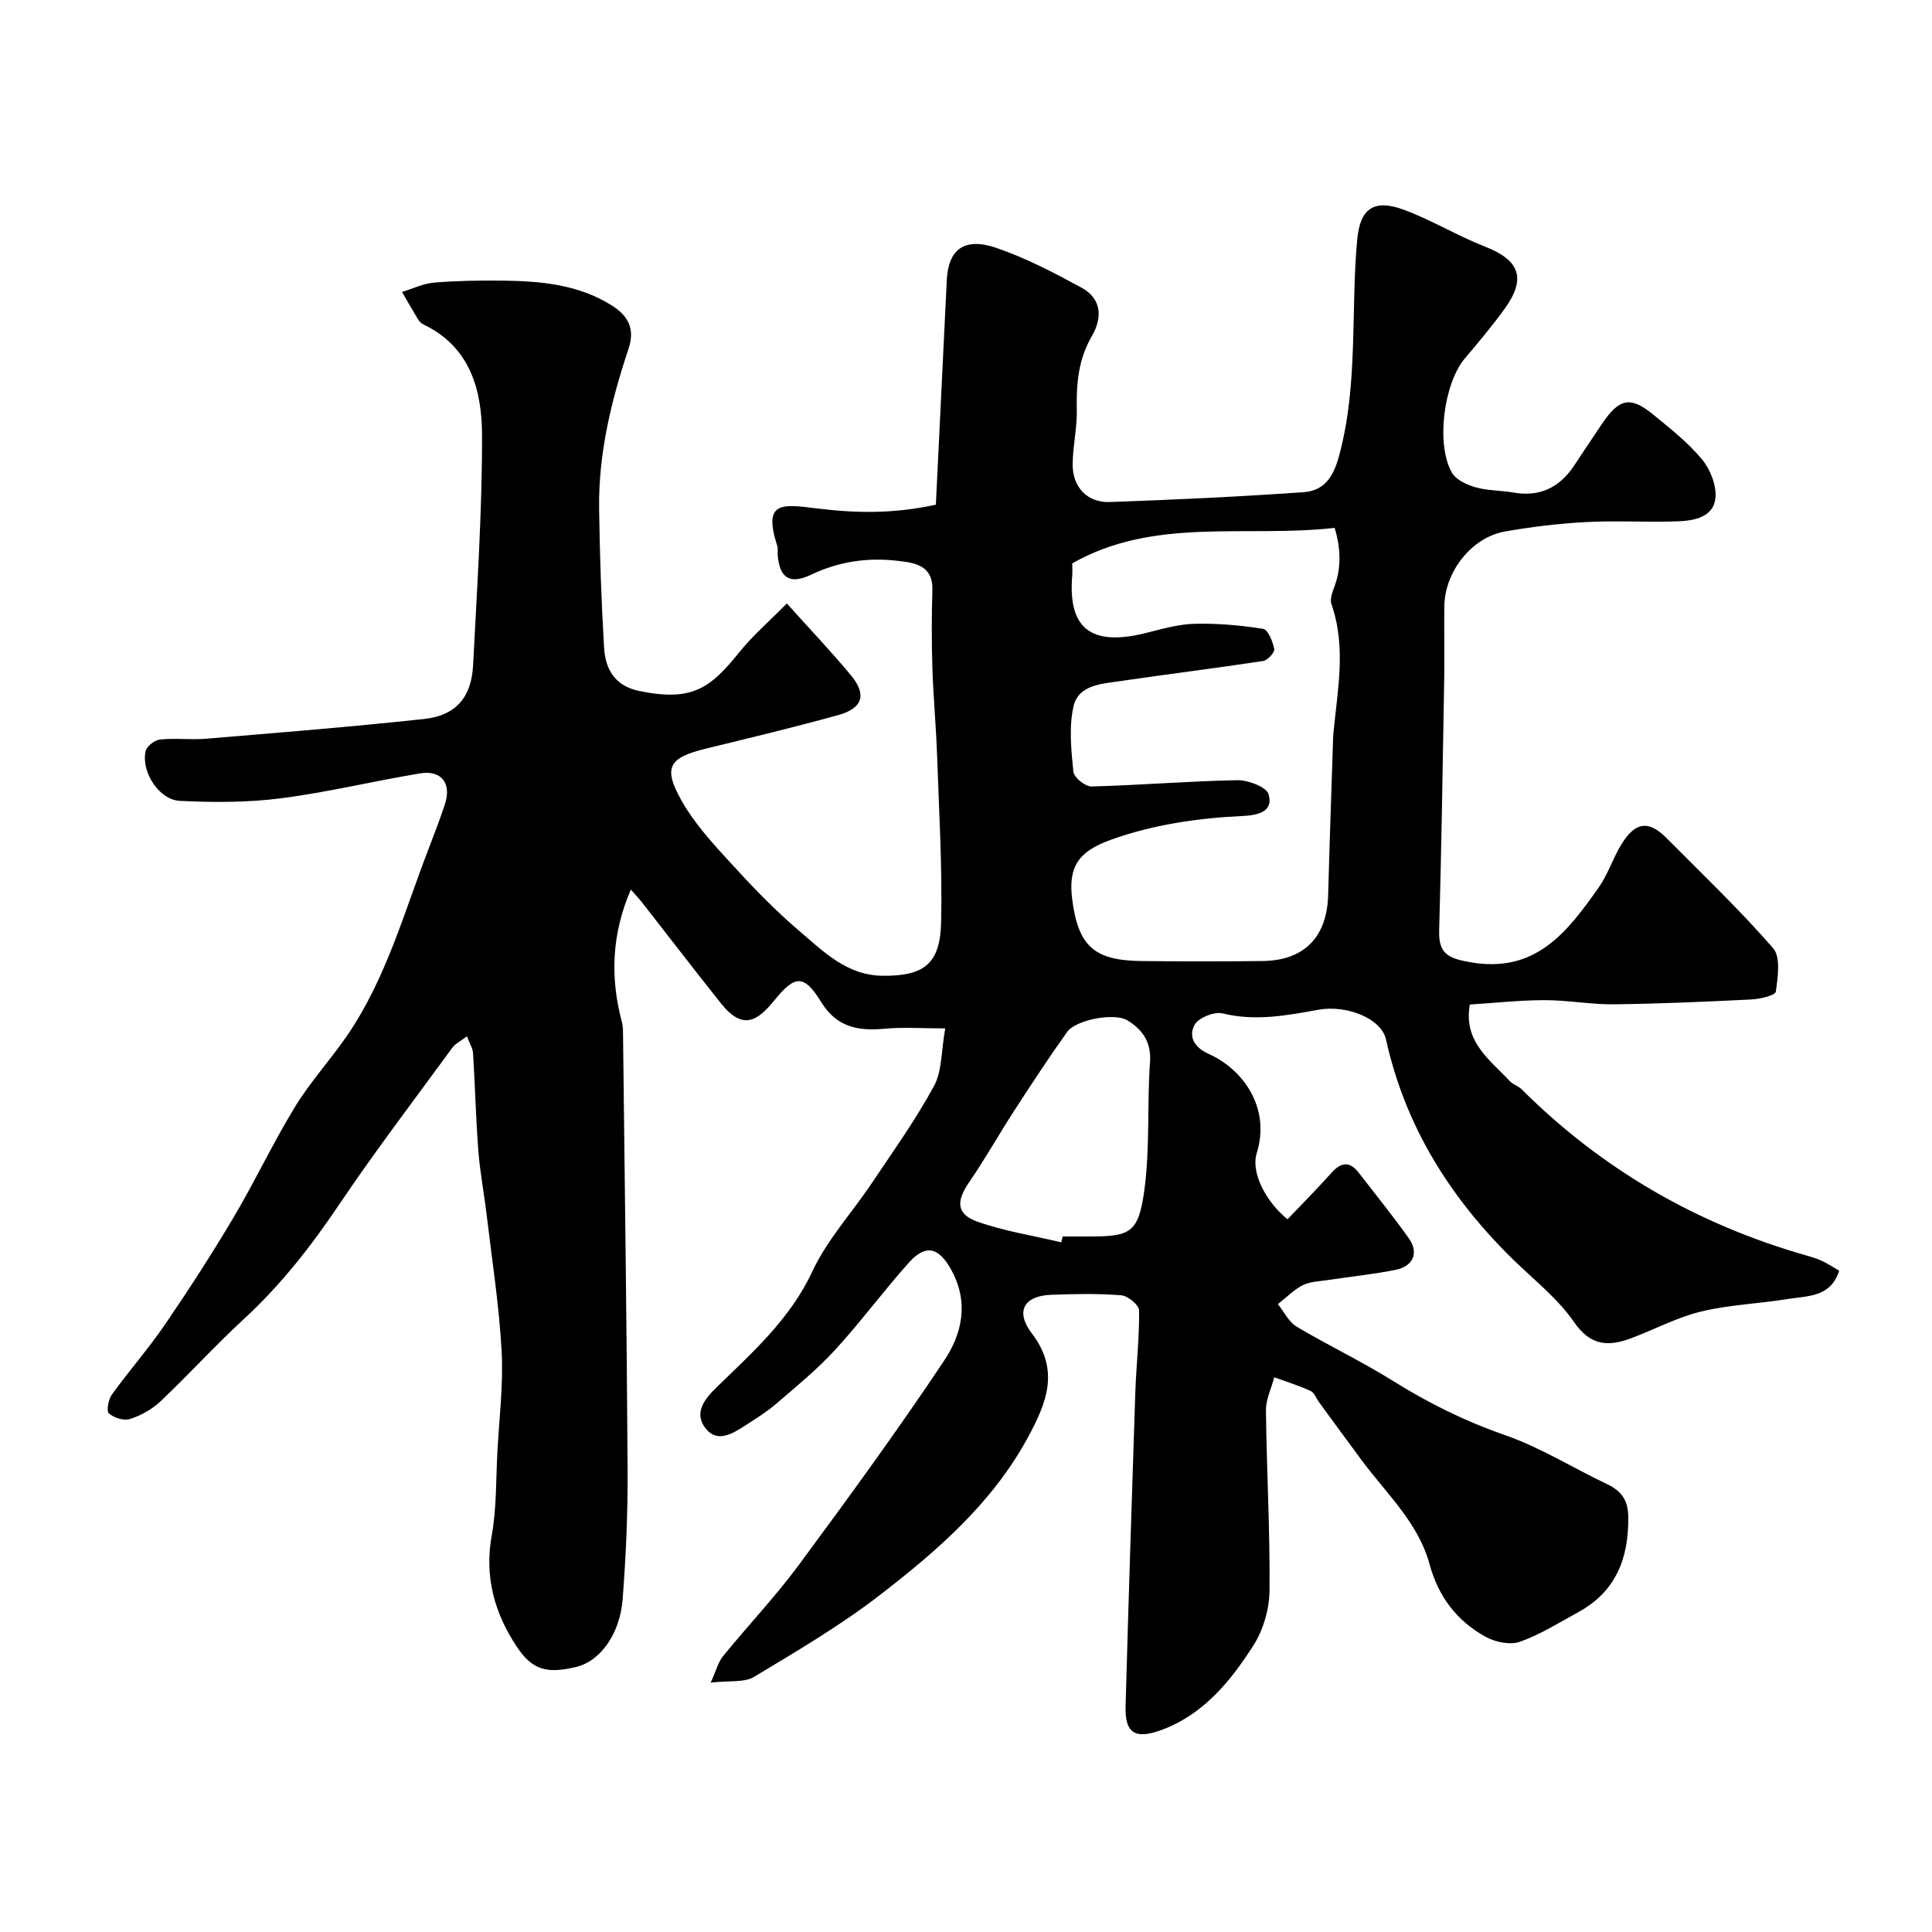 <svg enable-background="new 0 0 400 400" viewBox="0 0 400 400" xmlns="http://www.w3.org/2000/svg"><path d="m147.14 348.37c1.16-2.55 1.56-4.25 2.55-5.47 5.19-6.37 10.87-12.36 15.74-18.95 10.28-13.91 20.48-27.9 30.07-42.28 3.62-5.43 5.16-11.89 1.54-18.59-2.54-4.72-5.27-5.69-8.86-1.68-5.25 5.87-9.94 12.25-15.26 18.06-3.72 4.05-8.03 7.58-12.22 11.18-1.97 1.69-4.21 3.08-6.4 4.49-2.62 1.69-5.76 3.69-8.2.62-2.52-3.17-.27-6.07 2.24-8.5 7.47-7.27 15.22-14.12 19.84-24 3.06-6.56 8.19-12.14 12.28-18.24 4.44-6.63 9.11-13.16 12.91-20.15 1.69-3.11 1.49-7.26 2.33-11.94-4.74 0-8.71-.29-12.62.07-5.45.5-9.86-.33-13.05-5.51-3.56-5.79-5.43-5.61-9.62-.47-3.48 4.27-6.53 6.51-11.13.74-5.51-6.9-10.88-13.92-16.32-20.87-.69-.88-1.47-1.7-2.35-2.7-3.95 9.13-4.33 18.15-1.86 27.37.21.79.23 1.64.24 2.46.34 30.1.77 60.2.95 90.3.05 8.93-.34 17.89-1.03 26.8-.54 7.05-4.52 12.8-9.65 14.02-5.75 1.37-8.92.83-12.22-4.13-4.66-7-6.78-14.52-5.23-23.13 1.02-5.65.86-11.51 1.17-17.28.37-6.93 1.25-13.9.88-20.8-.52-9.47-1.99-18.89-3.11-28.33-.52-4.38-1.37-8.74-1.71-13.13-.52-6.75-.68-13.53-1.1-20.29-.06-1.02-.71-2-1.27-3.48-1.32 1.01-2.4 1.51-3.02 2.36-7.9 10.81-16.03 21.47-23.5 32.57-5.79 8.6-12.08 16.63-19.72 23.66-5.93 5.46-11.36 11.46-17.22 17-1.73 1.64-4.02 2.91-6.29 3.64-1.26.41-3.34-.24-4.38-1.17-.55-.49-.1-2.89.63-3.9 3.54-4.91 7.57-9.48 10.98-14.48 4.94-7.23 9.71-14.61 14.18-22.14 4.46-7.52 8.19-15.48 12.74-22.93 3.13-5.14 7.27-9.65 10.7-14.62 8.24-11.96 11.96-25.94 17.14-39.26 1.12-2.88 2.2-5.78 3.18-8.7 1.46-4.35-.64-7.2-5.1-6.47-9.64 1.59-19.17 3.92-28.84 5.16-6.89.88-13.96.88-20.92.53-4.35-.22-8.04-6.06-7.08-10.31.23-1.01 1.88-2.27 2.99-2.39 3.13-.33 6.34.1 9.48-.16 15.07-1.26 30.15-2.47 45.18-4.09 6.58-.71 9.82-4.49 10.15-11.15.81-15.85 1.88-31.72 1.85-47.58-.02-9.25-2.38-18.26-12.06-22.92-.43-.21-.87-.57-1.12-.97-1.16-1.91-2.26-3.86-3.39-5.8 2.22-.67 4.4-1.74 6.66-1.93 4.7-.39 9.44-.46 14.16-.41 7.89.09 15.73.79 22.61 5.14 3.16 2 4.93 4.6 3.48 8.95-3.59 10.72-6.25 21.71-6.1 33.11.13 9.6.46 19.21 1.03 28.8.27 4.46 2.22 7.92 7.32 8.97 10.94 2.24 14.67-.58 20.66-8.01 2.82-3.51 6.29-6.49 9.86-10.12 4.92 5.49 9.26 10.04 13.26 14.86 3.32 4 2.47 6.83-2.59 8.24-9.08 2.52-18.25 4.71-27.4 6.95-7.69 1.87-8.98 3.86-5.07 10.78 2.62 4.65 6.36 8.74 9.99 12.71 4.54 4.97 9.22 9.87 14.34 14.22 5.02 4.27 9.86 9.24 17.27 9.32 8.55.09 11.95-2.4 12.14-11.09.25-11.45-.43-22.92-.83-34.38-.21-6.1-.79-12.2-.98-18.3-.17-5.35-.16-10.72 0-16.08.15-5.27-3.85-5.67-7.31-6.07-6.12-.71-12.09.16-17.77 2.87-4.38 2.09-6.5.77-6.94-3.92-.06-.66.1-1.38-.09-1.99-2.91-9.09.61-8.75 7.93-7.83 8.09 1.02 15.98 1.21 24.9-.74.76-15.53 1.52-30.98 2.26-46.44.31-6.41 3.6-9 10.26-6.73 6.11 2.09 11.94 5.14 17.64 8.24 4.18 2.28 4.36 6.22 2.13 10.04-2.79 4.78-3.23 9.86-3.11 15.22.09 3.76-.83 7.53-.86 11.3-.03 4.71 3.02 7.98 7.65 7.82 13.36-.47 26.73-1.1 40.07-2.03 4.26-.29 6.2-2.93 7.46-7.6 3.98-14.74 2.37-29.8 3.73-44.66.58-6.41 3.38-8.57 9.75-6.19 5.73 2.14 11.04 5.38 16.74 7.61 7.12 2.78 8.58 6.53 4.09 12.79-2.58 3.59-5.45 6.98-8.3 10.36-4.36 5.17-6.04 17.91-2.63 23.69.87 1.47 3.09 2.48 4.89 2.99 2.49.7 5.19.62 7.77 1.07 5.53.98 9.63-1.06 12.65-5.64 1.88-2.86 3.79-5.7 5.7-8.54 3.55-5.29 5.88-5.83 10.54-2.03 3.58 2.92 7.28 5.84 10.2 9.36 1.73 2.08 3.04 5.44 2.77 8.04-.4 3.84-4.32 4.64-7.61 4.77-6.32.25-12.68-.18-18.99.15-5.71.3-11.43.97-17.06 1.98-6.82 1.23-12.34 8.28-12.46 15.36-.09 5 .06 10-.03 15-.3 17.43-.56 34.87-1.05 52.3-.13 4.81 1.96 5.7 6.42 6.49 13.6 2.42 20.17-6.33 26.63-15.49 1.92-2.73 2.94-6.09 4.71-8.95 2.88-4.65 5.62-4.97 9.3-1.27 7.46 7.51 15.14 14.84 22.08 22.8 1.61 1.85.98 6.03.56 9.02-.11.78-3.29 1.52-5.09 1.61-9.48.47-18.96.89-28.45 1-4.76.05-9.53-.86-14.29-.86-5.08 0-10.16.57-15.52.91-1.37 7.75 4.19 11.45 8.3 15.87.64.69 1.72.98 2.4 1.65 16.68 16.63 36.41 28 59.03 34.45 1.09.31 2.19.64 3.21 1.12 1.17.55 2.26 1.27 3.53 2.01-1.73 5.55-6.56 5.2-10.65 5.87-5.97.97-12.09 1.17-17.94 2.59-5 1.21-9.67 3.73-14.54 5.55-4.69 1.75-8.37 1.56-11.77-3.38-3.35-4.86-8.23-8.68-12.53-12.87-13.06-12.75-22.41-27.61-26.39-45.62-.96-4.34-8.08-7.23-14.02-6.16-6.55 1.19-13.06 2.42-19.83.75-1.72-.42-5 .91-5.79 2.39-1.25 2.33-.2 4.6 2.95 6.01 6.96 3.12 12.89 11.02 9.91 20.59-1.19 3.84 1.72 9.83 6.38 13.64 3-3.15 6.15-6.3 9.11-9.62 2.03-2.29 3.81-2.4 5.68.03 3.48 4.51 7.08 8.93 10.36 13.57 2.08 2.94.89 5.74-2.74 6.48-4.63.94-9.36 1.41-14.04 2.12-1.76.27-3.68.3-5.21 1.07-1.89.96-3.44 2.58-5.14 3.92 1.27 1.58 2.23 3.68 3.86 4.65 6.52 3.89 13.43 7.16 19.86 11.18 7.38 4.62 15 8.4 23.28 11.28 7.33 2.55 14.07 6.79 21.14 10.15 3.01 1.43 4.36 3.31 4.4 6.86.08 8.58-2.61 15.44-10.42 19.69-3.95 2.15-7.82 4.61-12.02 6.09-2.02.71-5.08.08-7.07-1.01-5.95-3.28-9.8-8.29-11.64-15.06-2.31-8.51-8.82-14.5-13.91-21.32-3.03-4.06-6-8.17-8.99-12.25-.58-.79-.97-1.95-1.74-2.3-2.42-1.1-4.99-1.9-7.5-2.82-.61 2.29-1.76 4.59-1.73 6.87.14 12.44.86 24.87.74 37.3-.04 3.84-1.29 8.17-3.36 11.39-4.76 7.43-10.39 14.34-19.14 17.51-5.4 1.95-7.46.55-7.3-4.95.6-21.54 1.28-43.07 2-64.61.19-5.79.86-11.58.8-17.36-.01-1.1-2.32-3.01-3.68-3.12-4.8-.39-9.66-.29-14.49-.11-5.71.21-7.52 3.44-4.02 8.03 5.83 7.63 3.01 14.41-.85 21.53-7.34 13.54-18.69 23.37-30.53 32.53-8.22 6.36-17.29 11.68-26.22 17.06-2.01 1.17-5.04.69-8.91 1.15zm74.86-231.73c0 .96.06 1.79-.01 2.61-.87 10.62 3.63 14.71 15.24 11.81 3.32-.83 6.7-1.82 10.07-1.91 4.74-.12 9.54.3 14.22 1.05 1.01.16 2 2.63 2.3 4.17.13.69-1.37 2.34-2.29 2.48-9.86 1.5-19.76 2.72-29.63 4.17-3.84.56-8.65.77-9.65 5.26-.96 4.3-.47 9.02-.02 13.5.12 1.18 2.47 3.08 3.75 3.05 10.06-.26 20.11-1.11 30.17-1.3 2.25-.04 6.07 1.4 6.5 2.92 1.09 3.79-2.56 4.35-5.36 4.49-9.36.45-18.5 1.76-27.38 4.96-6.57 2.37-8.8 5.52-7.92 12.32 1.25 9.65 4.52 12.64 14.31 12.75 8.37.1 16.74.1 25.1 0 8.65-.1 13.35-4.98 13.58-13.68.28-10.44.65-20.87.99-31.31.02-.67.02-1.33.08-2 .84-8.97 2.74-17.94-.39-26.89-.39-1.1.28-2.69.73-3.95 1.58-4.46.88-8.7-.06-11.85-18.53 2.09-37.3-2.33-54.33 7.35zm-2.28 140.57c.1-.4.19-.8.29-1.21h5.5c8.43 0 10.16-.69 11.38-9.33 1.24-8.81.57-17.87 1.21-26.78.3-4.17-1.61-6.73-4.62-8.6-2.76-1.72-10.75-.14-12.53 2.35-3.79 5.3-7.36 10.76-10.91 16.23-3.19 4.92-6.06 10.05-9.38 14.88-2.7 3.93-2.7 6.59 1.67 8.17 5.6 1.99 11.58 2.9 17.39 4.29z" fill="#000001"/></svg>
